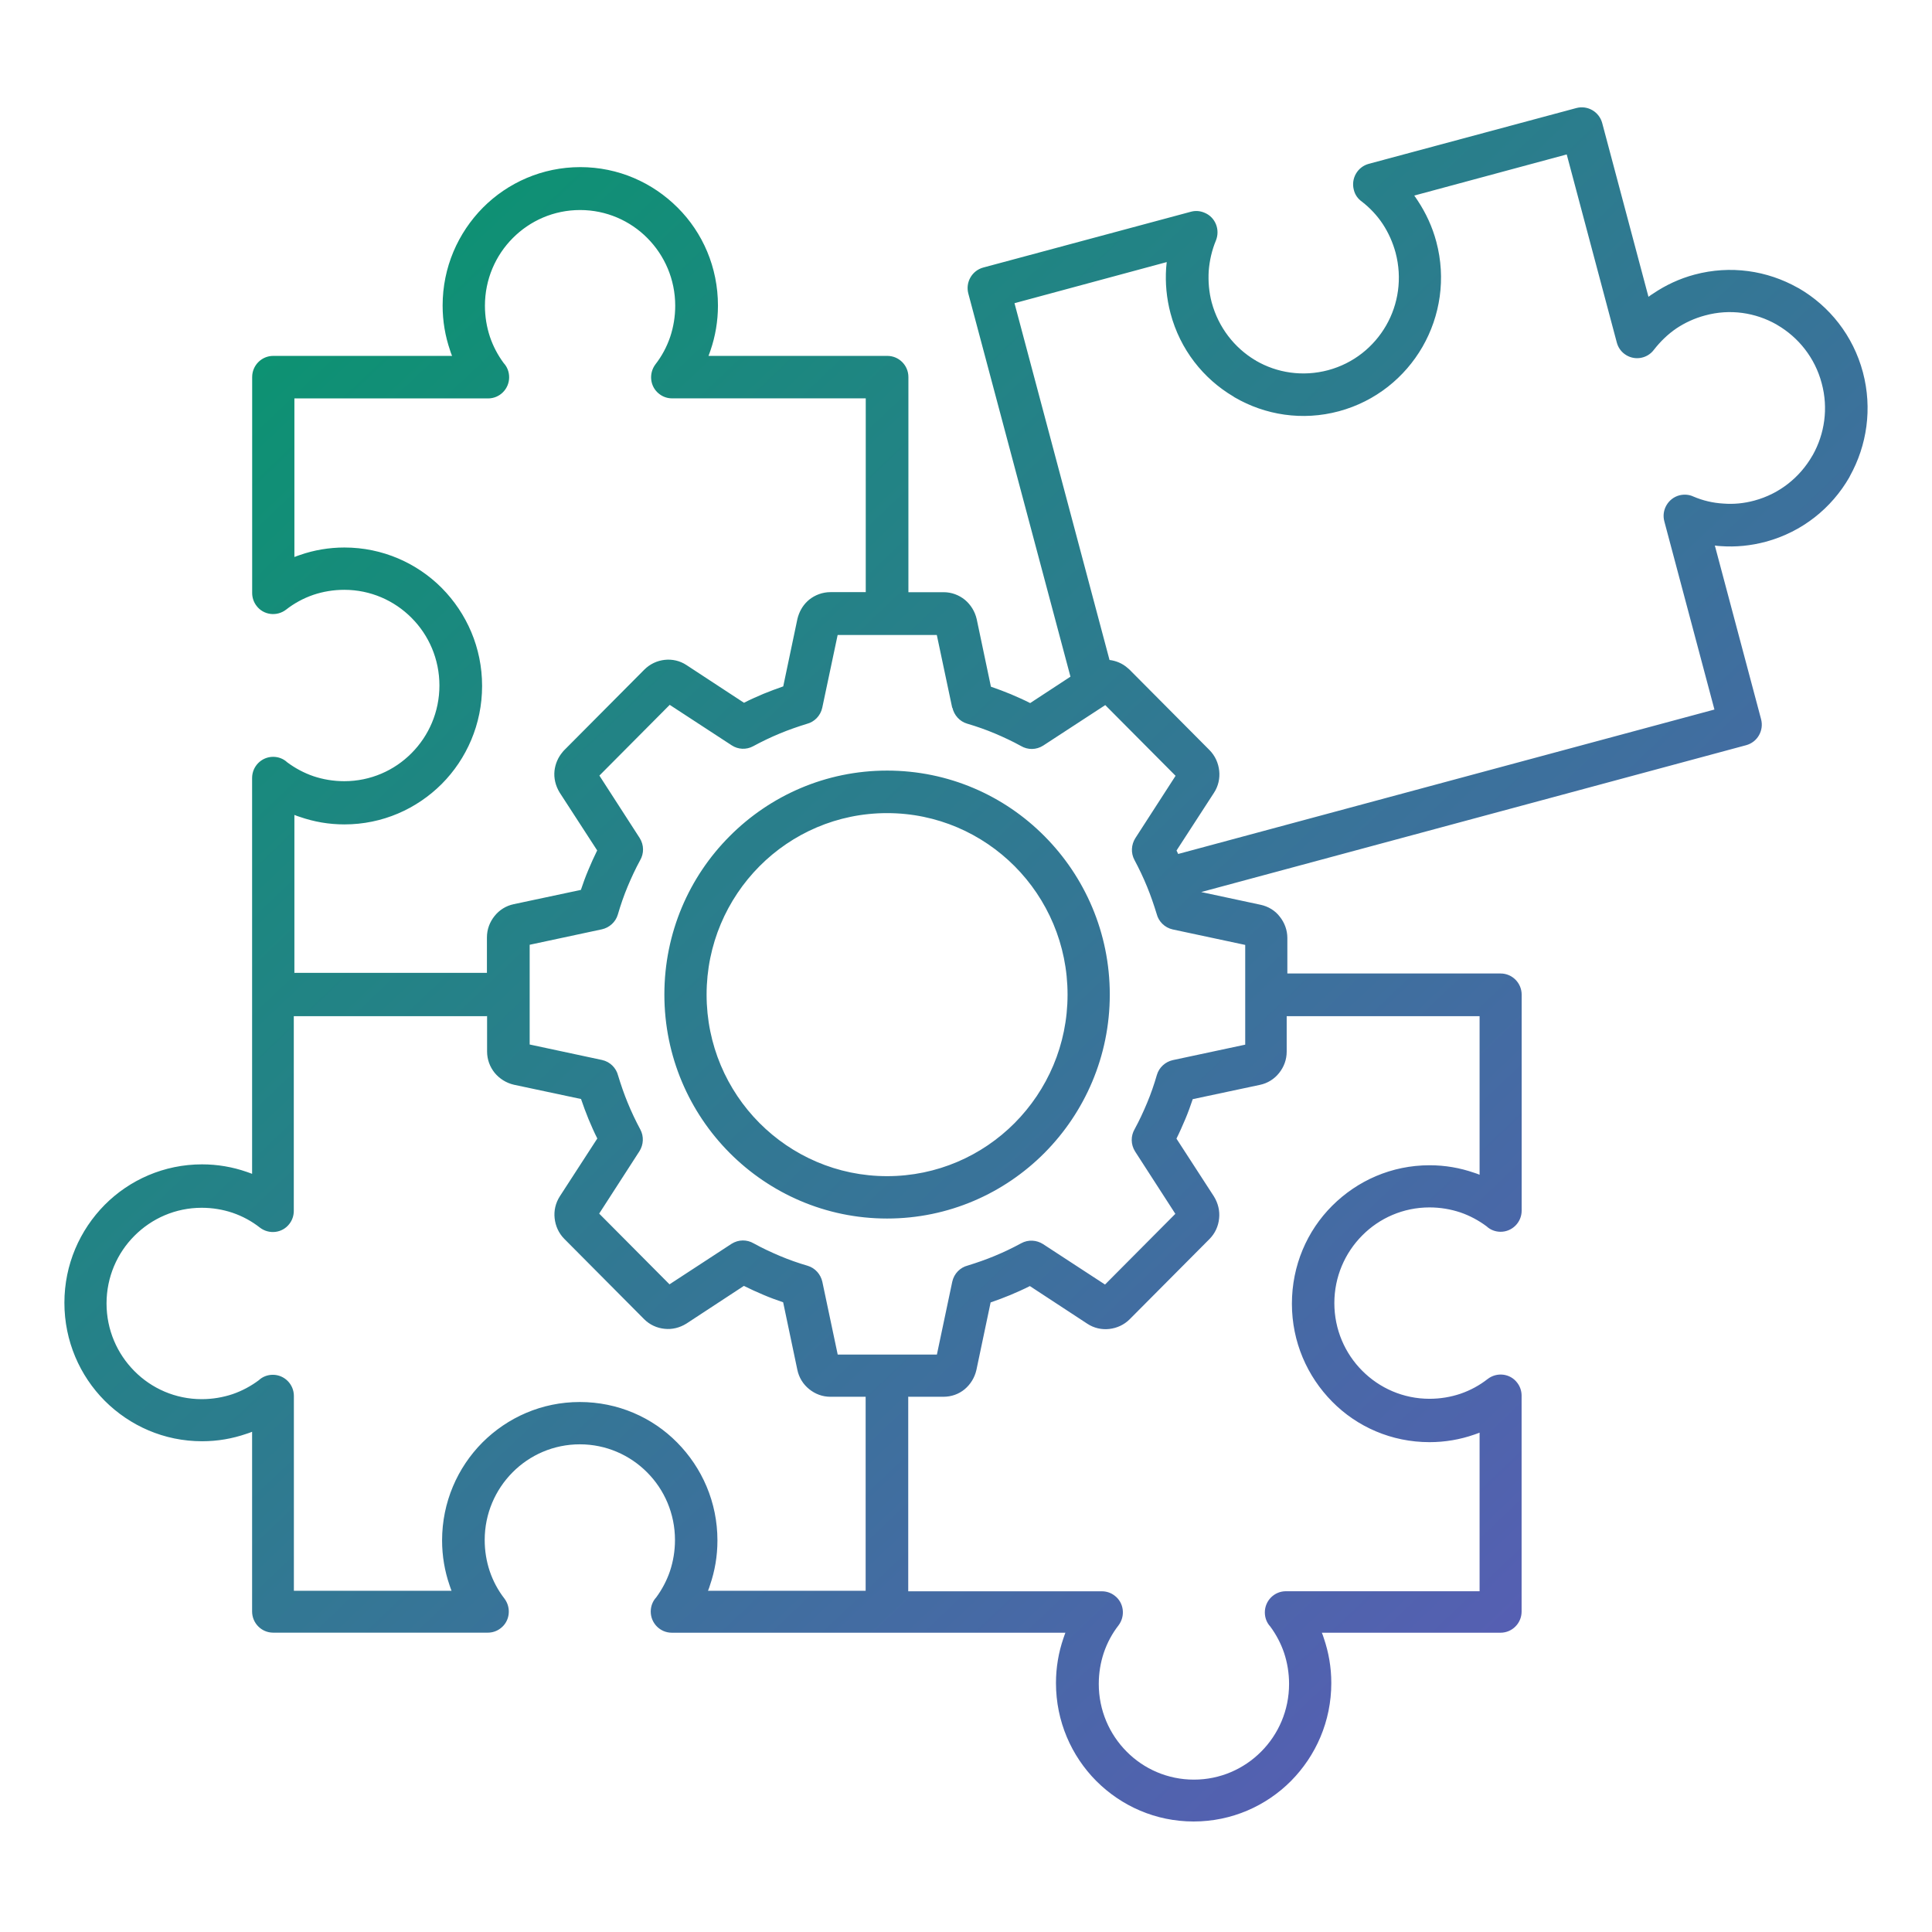 <svg width="90" height="90" viewBox="0 0 90 90" fill="none" xmlns="http://www.w3.org/2000/svg">
<path fill-rule="evenodd" clip-rule="evenodd" d="M44.357 32.968L43.64 29.579H39.021L38.304 32.968C38.221 33.351 37.93 33.633 37.587 33.72C37.158 33.852 36.728 34.002 36.327 34.169C35.897 34.347 35.485 34.545 35.087 34.761C34.761 34.939 34.377 34.911 34.09 34.723L31.198 32.835L27.922 36.13L29.799 39.038C30.004 39.365 30.004 39.759 29.817 40.079C29.602 40.473 29.415 40.877 29.238 41.298C29.062 41.719 28.913 42.151 28.781 42.604C28.677 42.959 28.38 43.214 28.044 43.29L24.674 44.011V48.657L28.044 49.378C28.425 49.461 28.705 49.754 28.792 50.099C28.923 50.53 29.072 50.962 29.238 51.366C29.415 51.798 29.612 52.212 29.827 52.613C30.004 52.94 29.976 53.327 29.789 53.626L27.912 56.534L31.188 59.829L34.079 57.941C34.405 57.736 34.796 57.736 35.115 57.924C35.506 58.14 35.908 58.328 36.327 58.505C36.746 58.683 37.175 58.833 37.625 58.965C37.978 59.07 38.231 59.369 38.307 59.707L39.024 63.102H43.644L44.36 59.707C44.443 59.324 44.734 59.042 45.077 58.955C45.507 58.822 45.936 58.673 46.338 58.505C46.767 58.328 47.179 58.129 47.577 57.913C47.903 57.736 48.287 57.764 48.585 57.952L51.476 59.839L54.752 56.545L52.875 53.637C52.671 53.309 52.671 52.916 52.858 52.596C53.073 52.202 53.26 51.798 53.436 51.377C53.613 50.955 53.762 50.523 53.893 50.071C53.997 49.715 54.295 49.461 54.631 49.385L58.007 48.664V44.018L54.631 43.297C54.25 43.213 53.97 42.921 53.883 42.576C53.751 42.144 53.602 41.712 53.436 41.308C53.26 40.877 53.062 40.462 52.848 40.062C52.671 39.734 52.699 39.348 52.886 39.048L54.763 36.14L51.487 32.846L48.595 34.733C48.27 34.939 47.879 34.939 47.56 34.751C47.169 34.535 46.767 34.347 46.348 34.169C45.929 33.992 45.499 33.842 45.049 33.709C44.696 33.605 44.443 33.306 44.367 32.968H44.357ZM41.323 35.897C44.187 35.897 46.781 37.06 48.658 38.954C50.535 40.842 51.698 43.45 51.698 46.33C51.698 49.211 50.531 51.819 48.658 53.706C46.781 55.594 44.187 56.764 41.323 56.764C38.46 56.764 35.866 55.591 33.989 53.706C32.112 51.819 30.949 49.211 30.949 46.33C30.949 43.45 32.105 40.842 33.989 38.954C35.866 37.067 38.46 35.897 41.323 35.897ZM47.269 40.354C48.789 41.883 49.731 43.997 49.731 46.334C49.731 48.671 48.789 50.781 47.269 52.313C45.749 53.842 43.647 54.79 41.323 54.79C39 54.79 36.901 53.842 35.378 52.313C33.858 50.785 32.916 48.671 32.916 46.334C32.916 43.997 33.858 41.887 35.378 40.354C36.898 38.825 39 37.878 41.323 37.878C43.647 37.878 45.745 38.825 47.269 40.354ZM13.714 45.348V37.962C13.797 38 13.891 38.028 13.974 38.056C14.628 38.282 15.317 38.404 16.044 38.404C17.817 38.404 19.414 37.683 20.581 36.517C21.737 35.353 22.458 33.737 22.458 31.954C22.458 30.171 21.741 28.566 20.581 27.392C19.424 26.229 17.817 25.505 16.044 25.505C15.328 25.505 14.625 25.626 13.974 25.853C13.88 25.881 13.797 25.919 13.714 25.947V18.56H22.738C23.279 18.56 23.718 18.118 23.718 17.575C23.718 17.32 23.625 17.087 23.466 16.916C23.195 16.551 22.97 16.129 22.822 15.687C22.673 15.238 22.59 14.75 22.59 14.242C22.59 13.012 23.085 11.895 23.888 11.09C24.691 10.282 25.799 9.784 27.022 9.784C28.244 9.784 29.356 10.282 30.156 11.09C30.959 11.898 31.454 13.012 31.454 14.242C31.454 14.75 31.371 15.238 31.222 15.687C31.063 16.157 30.831 16.589 30.533 16.972C30.208 17.404 30.28 18.024 30.71 18.351C30.886 18.491 31.101 18.557 31.305 18.557H40.33V27.584H38.688C38.314 27.584 37.971 27.716 37.698 27.932C37.67 27.96 37.632 27.988 37.605 28.015C37.379 28.231 37.224 28.513 37.147 28.83L36.486 31.975C36.178 32.08 35.859 32.202 35.561 32.323C35.253 32.456 34.955 32.584 34.658 32.738L31.981 30.983C31.673 30.777 31.309 30.7 30.963 30.739C30.617 30.777 30.281 30.927 30.011 31.198L26.288 34.942C26.26 34.97 26.233 34.998 26.205 35.036C25.99 35.29 25.869 35.59 25.831 35.9C25.793 36.248 25.876 36.603 26.073 36.924L27.819 39.616C27.67 39.915 27.538 40.215 27.407 40.525C27.275 40.835 27.164 41.145 27.06 41.455L23.933 42.12C23.57 42.196 23.262 42.391 23.037 42.673C22.812 42.956 22.683 43.293 22.683 43.669V45.32H13.708L13.714 45.348ZM22.69 47.33V48.981C22.69 49.357 22.821 49.702 23.043 49.977C23.268 50.248 23.576 50.447 23.94 50.531L27.067 51.196C27.17 51.506 27.292 51.826 27.413 52.126C27.544 52.436 27.672 52.735 27.825 53.035L26.08 55.727C25.875 56.047 25.799 56.402 25.837 56.75C25.875 57.106 26.024 57.444 26.284 57.708L30.006 61.452C30.266 61.713 30.602 61.866 30.959 61.901C31.305 61.939 31.658 61.856 31.977 61.657L34.653 59.902C34.951 60.052 35.249 60.184 35.557 60.316C35.865 60.449 36.174 60.56 36.482 60.665L37.143 63.809C37.219 64.175 37.413 64.485 37.694 64.712C37.974 64.938 38.31 65.067 38.684 65.067H40.325V74.104H32.981C33.019 74.021 33.047 73.927 33.074 73.843C33.3 73.185 33.421 72.492 33.421 71.76C33.421 69.977 32.704 68.372 31.544 67.198C30.387 66.025 28.78 65.311 27.008 65.311C25.235 65.311 23.638 66.032 22.471 67.198C21.315 68.362 20.594 69.977 20.594 71.76C20.594 72.481 20.715 73.188 20.941 73.843C20.968 73.937 21.006 74.021 21.034 74.104H13.69V65.028C13.69 64.485 13.25 64.043 12.71 64.043C12.457 64.043 12.225 64.137 12.055 64.297C11.691 64.569 11.272 64.795 10.833 64.945C10.386 65.094 9.901 65.178 9.396 65.178C8.173 65.178 7.062 64.68 6.262 63.872C5.458 63.064 4.963 61.95 4.963 60.72C4.963 59.491 5.458 58.373 6.262 57.569C7.065 56.761 8.173 56.263 9.396 56.263C9.901 56.263 10.386 56.346 10.833 56.496C11.3 56.656 11.729 56.889 12.11 57.189C12.54 57.516 13.156 57.443 13.482 57.011C13.62 56.834 13.686 56.618 13.686 56.412V47.337H22.662L22.69 47.33ZM42.303 65.067H43.944C44.318 65.067 44.661 64.945 44.935 64.719C45.205 64.493 45.402 64.183 45.485 63.817L46.147 60.672C46.455 60.568 46.773 60.446 47.071 60.324C47.38 60.192 47.677 60.063 47.975 59.91L50.652 61.665C50.96 61.87 51.324 61.947 51.67 61.909C52.023 61.87 52.359 61.721 52.622 61.459L56.345 57.716C56.604 57.455 56.757 57.117 56.791 56.758C56.829 56.41 56.746 56.054 56.549 55.734L54.804 53.042C54.953 52.743 55.084 52.443 55.216 52.133C55.347 51.823 55.458 51.513 55.562 51.203L58.689 50.538C59.052 50.462 59.361 50.267 59.586 49.984C59.811 49.702 59.939 49.364 59.939 48.988V47.338H68.925V54.724C68.842 54.686 68.749 54.658 68.665 54.63C68.011 54.404 67.322 54.282 66.595 54.282C64.822 54.282 63.225 55.003 62.058 56.169C60.891 57.333 60.182 58.949 60.182 60.732C60.182 62.515 60.898 64.12 62.058 65.294C63.215 66.468 64.822 67.181 66.595 67.181C67.311 67.181 68.014 67.06 68.665 66.833C68.759 66.805 68.842 66.767 68.925 66.739V74.126H59.901C59.361 74.126 58.921 74.568 58.921 75.111C58.921 75.366 59.014 75.599 59.174 75.77C59.444 76.135 59.669 76.557 59.818 76.999C59.967 77.448 60.05 77.936 60.05 78.444C60.05 79.674 59.554 80.791 58.751 81.596C57.948 82.404 56.84 82.902 55.617 82.902C54.395 82.902 53.283 82.404 52.483 81.596C51.68 80.788 51.185 79.674 51.185 78.444C51.185 77.936 51.268 77.448 51.417 76.999C51.576 76.529 51.808 76.097 52.106 75.714C52.431 75.282 52.359 74.662 51.929 74.335C51.753 74.195 51.538 74.129 51.334 74.129H42.309V65.092L42.303 65.067ZM59.94 45.349H69.905C70.445 45.349 70.885 45.791 70.885 46.335V56.396C70.885 56.939 70.445 57.381 69.905 57.381C69.653 57.381 69.421 57.287 69.251 57.127C68.887 56.855 68.468 56.629 68.028 56.479C67.582 56.33 67.097 56.246 66.591 56.246C65.369 56.246 64.257 56.744 63.458 57.552C62.654 58.36 62.159 59.474 62.159 60.704C62.159 61.933 62.654 63.051 63.458 63.855C64.261 64.663 65.369 65.161 66.591 65.161C67.097 65.161 67.582 65.078 68.028 64.928C68.496 64.768 68.925 64.534 69.306 64.235C69.736 63.908 70.352 63.981 70.677 64.413C70.816 64.59 70.882 64.806 70.882 65.012V75.073C70.882 75.616 70.442 76.058 69.902 76.058H61.577C61.615 76.142 61.643 76.236 61.671 76.32C61.896 76.978 62.017 77.671 62.017 78.402C62.017 80.185 61.3 81.791 60.14 82.964C58.984 84.127 57.377 84.852 55.604 84.852C53.831 84.852 52.234 84.131 51.068 82.964C49.911 81.801 49.191 80.185 49.191 78.402C49.191 77.681 49.312 76.974 49.537 76.32C49.565 76.225 49.603 76.142 49.63 76.058H31.294C30.754 76.058 30.314 75.616 30.314 75.073C30.314 74.819 30.408 74.585 30.567 74.415C30.837 74.049 31.062 73.627 31.211 73.185C31.36 72.736 31.443 72.248 31.443 71.74C31.443 70.51 30.948 69.393 30.145 68.588C29.341 67.78 28.233 67.282 27.011 67.282C25.789 67.282 24.677 67.78 23.877 68.588C23.074 69.396 22.579 70.51 22.579 71.74C22.579 72.248 22.662 72.736 22.811 73.185C22.97 73.655 23.202 74.087 23.5 74.47C23.825 74.902 23.753 75.522 23.323 75.849C23.146 75.989 22.932 76.055 22.727 76.055H12.724C12.183 76.055 11.744 75.612 11.744 75.069V66.697C11.661 66.735 11.567 66.763 11.484 66.791C10.829 67.017 10.14 67.139 9.413 67.139C7.64 67.139 6.044 66.418 4.877 65.252C3.72 64.089 3 62.473 3 60.69C3 58.907 3.717 57.301 4.877 56.127C6.033 54.964 7.64 54.24 9.413 54.24C10.13 54.24 10.833 54.362 11.484 54.588C11.577 54.616 11.661 54.654 11.744 54.682V36.241C11.744 35.698 12.183 35.256 12.724 35.256C12.976 35.256 13.208 35.35 13.378 35.51C13.742 35.782 14.161 36.008 14.6 36.158C15.047 36.308 15.532 36.391 16.038 36.391C17.26 36.391 18.371 35.893 19.171 35.085C19.975 34.277 20.47 33.163 20.47 31.933C20.47 30.704 19.975 29.586 19.171 28.782C18.368 27.974 17.26 27.476 16.038 27.476C15.532 27.476 15.047 27.559 14.6 27.709C14.133 27.869 13.704 28.103 13.323 28.402C12.893 28.73 12.277 28.656 11.951 28.224C11.813 28.047 11.747 27.831 11.747 27.625V17.564C11.747 17.021 12.187 16.579 12.727 16.579H21.059C21.02 16.495 20.993 16.401 20.965 16.318C20.74 15.659 20.619 14.966 20.619 14.235C20.619 12.452 21.336 10.847 22.496 9.673C23.652 8.51 25.259 7.785 27.032 7.785C28.805 7.785 30.401 8.506 31.568 9.673C32.735 10.836 33.445 12.452 33.445 14.235C33.445 14.956 33.324 15.663 33.099 16.318C33.071 16.412 33.033 16.495 33.005 16.579H41.337C41.877 16.579 42.317 17.021 42.317 17.564V27.587H43.958C44.332 27.587 44.675 27.72 44.949 27.942C45.219 28.169 45.416 28.479 45.499 28.844L46.161 31.989C46.469 32.094 46.787 32.215 47.085 32.337C47.393 32.47 47.691 32.599 47.989 32.752L49.866 31.522L45.108 13.674C44.969 13.148 45.278 12.605 45.807 12.462L55.475 9.864C55.68 9.808 55.894 9.818 56.109 9.909C56.615 10.114 56.847 10.696 56.642 11.204C56.455 11.654 56.344 12.134 56.306 12.632C56.279 13.11 56.317 13.601 56.445 14.088C56.764 15.262 57.508 16.199 58.46 16.773C58.477 16.773 58.498 16.791 58.505 16.801C59.485 17.372 60.69 17.56 61.874 17.243C63.059 16.923 64.001 16.153 64.572 15.161C65.14 14.175 65.327 12.963 65.012 11.772C64.88 11.285 64.676 10.835 64.416 10.438C64.157 10.045 63.821 9.686 63.447 9.397C63.26 9.265 63.121 9.077 63.066 8.843C62.927 8.317 63.235 7.774 63.765 7.631L73.433 5.033C73.956 4.894 74.496 5.204 74.638 5.737L76.792 13.827C76.868 13.771 76.941 13.715 77.024 13.667C77.592 13.284 78.236 12.98 78.936 12.793C80.615 12.343 82.322 12.604 83.742 13.402C83.759 13.412 83.78 13.419 83.797 13.43C85.217 14.255 86.325 15.627 86.782 17.344C87.229 19.033 86.969 20.75 86.176 22.178C86.166 22.195 86.159 22.216 86.149 22.234C85.328 23.662 83.964 24.776 82.257 25.236C81.557 25.424 80.858 25.49 80.165 25.441C80.071 25.441 79.978 25.424 79.884 25.413L82.038 33.503C82.177 34.029 81.869 34.573 81.339 34.715L55.956 41.555L58.72 42.147C59.083 42.224 59.402 42.419 59.616 42.701C59.842 42.983 59.97 43.331 59.97 43.697V45.348L59.94 45.349ZM51.691 30.764L47.259 14.124L54.35 12.209C54.34 12.303 54.333 12.397 54.323 12.491C54.278 13.177 54.34 13.891 54.527 14.595C54.974 16.284 56.058 17.645 57.457 18.471C57.474 18.481 57.495 18.499 57.512 18.509C58.932 19.335 60.667 19.617 62.374 19.157C64.081 18.697 65.445 17.579 66.266 16.155C67.087 14.727 67.367 12.982 66.91 11.265C66.723 10.562 66.425 9.925 66.041 9.343C65.986 9.266 65.937 9.183 65.882 9.11L72.984 7.194L75.318 15.96C75.373 16.165 75.494 16.354 75.671 16.486C76.1 16.813 76.717 16.73 77.042 16.298C77.34 15.915 77.697 15.566 78.098 15.295C78.49 15.034 78.94 14.825 79.425 14.696C80.592 14.375 81.776 14.563 82.746 15.11C82.763 15.121 82.773 15.128 82.791 15.138C83.771 15.709 84.546 16.66 84.861 17.851C85.18 19.025 84.993 20.216 84.449 21.191C84.439 21.208 84.432 21.219 84.421 21.236C83.854 22.222 82.908 23.002 81.724 23.319C81.239 23.451 80.754 23.496 80.276 23.458C79.792 23.43 79.324 23.319 78.885 23.131C78.687 23.037 78.455 23.019 78.23 23.075C77.707 23.214 77.388 23.761 77.531 24.287L79.865 33.053L54.883 39.781C54.856 39.725 54.838 39.676 54.807 39.621L56.553 36.929C56.757 36.619 56.833 36.253 56.795 35.905C56.757 35.55 56.608 35.212 56.348 34.947L52.626 31.203C52.626 31.203 52.57 31.148 52.532 31.12C52.29 30.904 51.992 30.782 51.684 30.744L51.691 30.764Z" fill="url(#paint0_linear_2138_162)"/>
<defs>
<linearGradient id="paint0_linear_2138_162" x1="3" y1="5" x2="82.75" y2="88.892" gradientUnits="userSpaceOnUse">
<stop stop-color="#009B67"/>
<stop offset="1" stop-color="#6554C0"/>
</linearGradient>
</defs>
</svg>
